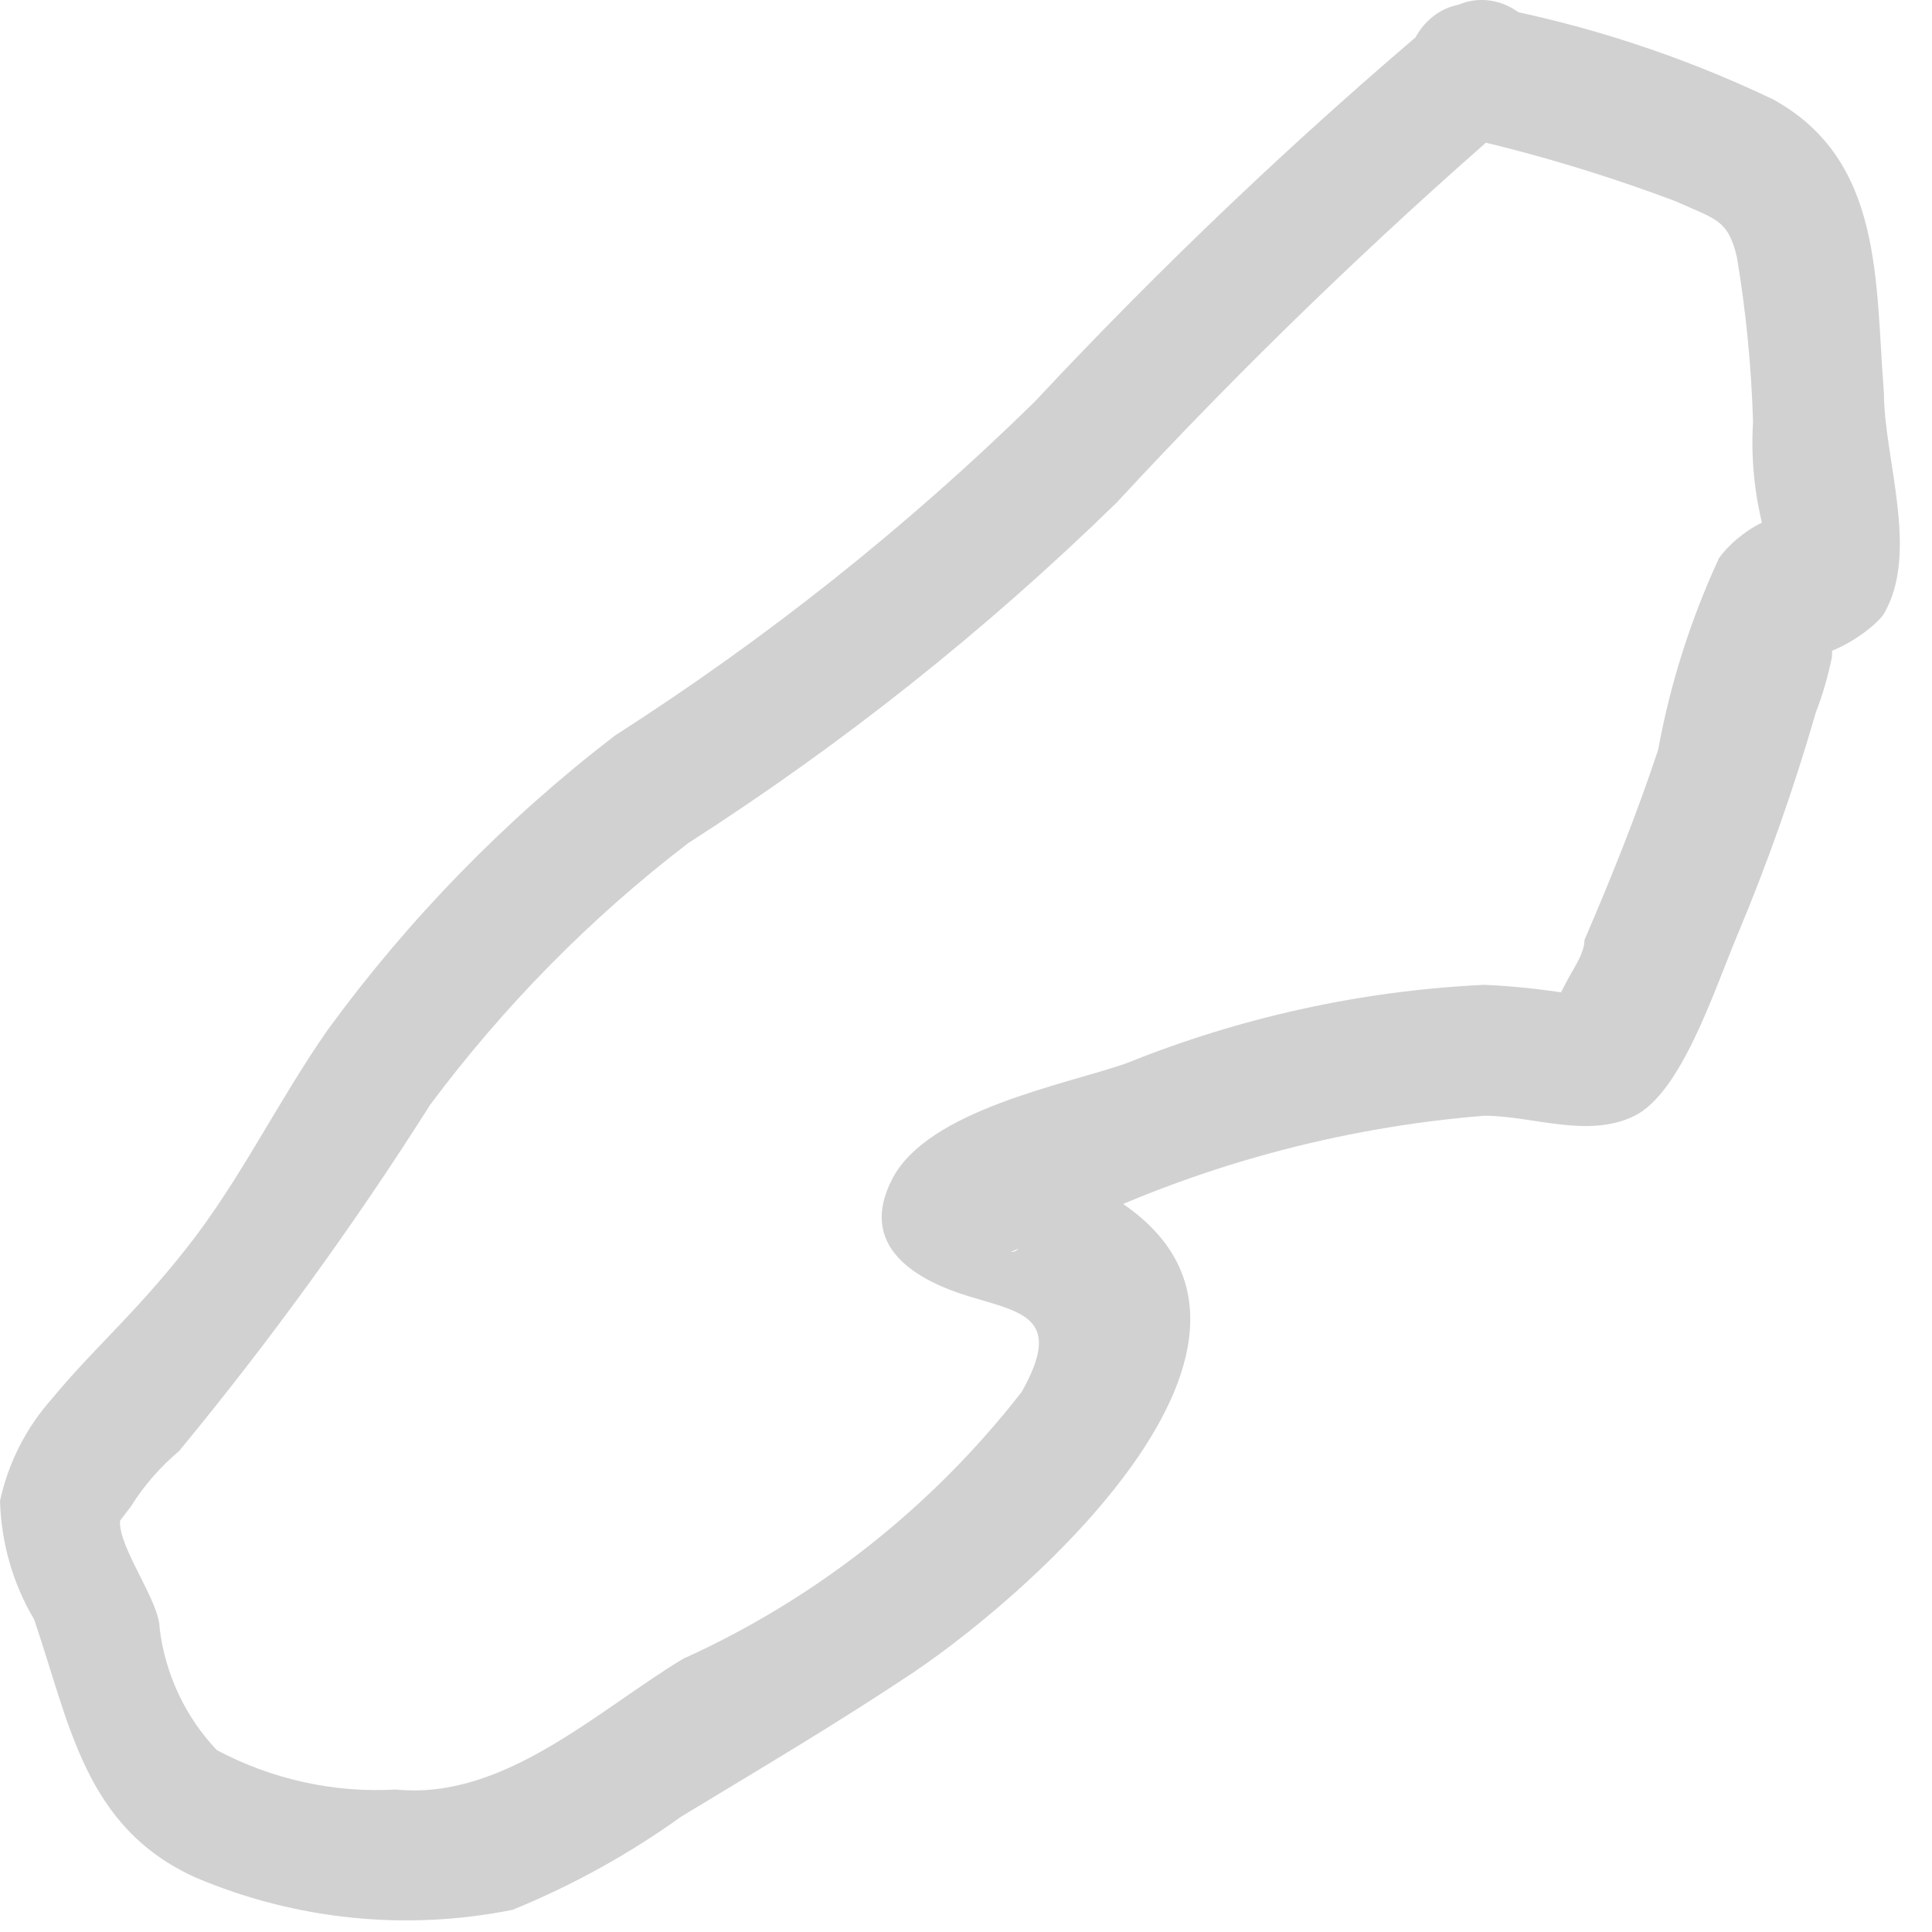 <?xml version="1.0" encoding="utf-8"?>
<svg xmlns="http://www.w3.org/2000/svg" fill="none" height="100%" overflow="visible" preserveAspectRatio="none" style="display: block;" viewBox="0 0 8 8" width="100%">
<path d="M5.953 0.077C5.365 0.573 4.808 1.103 4.283 1.665C3.753 2.184 3.171 2.646 2.546 3.046C2.094 3.393 1.694 3.803 1.358 4.263C1.15 4.56 0.995 4.887 0.772 5.169C0.549 5.451 0.393 5.577 0.215 5.792C0.108 5.912 0.034 6.058 0 6.215C0.005 6.388 0.053 6.557 0.141 6.705C0.289 7.136 0.349 7.566 0.809 7.774C1.223 7.95 1.681 7.997 2.123 7.908C2.37 7.807 2.604 7.678 2.821 7.522C3.14 7.329 3.466 7.136 3.778 6.928C4.298 6.579 5.582 5.443 4.52 4.909C4.412 4.85 4.294 4.812 4.171 4.798C4.171 4.798 4.134 4.798 4.119 4.798C4.238 4.798 4.29 5.191 4.186 5.184C4.186 5.184 4.357 5.109 4.409 5.095C4.953 4.83 5.542 4.669 6.146 4.62C6.346 4.62 6.576 4.716 6.769 4.62C6.962 4.523 7.096 4.107 7.192 3.877C7.319 3.575 7.428 3.265 7.519 2.95C7.548 2.875 7.57 2.798 7.586 2.719C7.586 2.719 7.586 2.66 7.586 2.645V2.578L7.371 2.675C7.46 2.809 7.749 2.623 7.801 2.541C7.949 2.289 7.801 1.896 7.801 1.628C7.764 1.168 7.801 0.663 7.341 0.411C6.966 0.232 6.569 0.102 6.161 0.025C5.819 -0.064 5.671 0.478 6.02 0.56C6.332 0.629 6.64 0.721 6.94 0.834C7.103 0.908 7.155 0.908 7.192 1.064C7.23 1.29 7.252 1.518 7.259 1.747C7.249 1.907 7.267 2.068 7.311 2.222V2.296L7.571 2.155H7.526C7.385 2.074 7.192 2.207 7.118 2.311C7.001 2.564 6.916 2.831 6.866 3.105C6.777 3.373 6.673 3.632 6.561 3.892C6.561 3.952 6.509 4.018 6.48 4.078C6.45 4.137 6.435 4.152 6.443 4.159C6.45 4.167 6.628 4.159 6.502 4.115C6.384 4.096 6.265 4.083 6.146 4.078C5.636 4.102 5.134 4.213 4.661 4.404C4.402 4.493 3.845 4.597 3.696 4.879C3.548 5.161 3.793 5.302 4.016 5.369C4.238 5.436 4.402 5.458 4.231 5.763C3.86 6.24 3.379 6.62 2.828 6.869C2.472 7.084 2.086 7.455 1.64 7.41C1.383 7.425 1.126 7.368 0.898 7.247C0.767 7.109 0.684 6.932 0.661 6.742C0.661 6.631 0.49 6.408 0.497 6.297C0.497 6.297 0.497 6.297 0.542 6.238C0.596 6.151 0.664 6.074 0.742 6.008C1.118 5.552 1.465 5.074 1.781 4.575C2.086 4.166 2.445 3.801 2.85 3.491C3.488 3.082 4.082 2.61 4.624 2.081C5.139 1.524 5.684 0.997 6.257 0.5C6.606 0.225 6.213 -0.168 5.953 0.077Z" fill="#D1D1D1" id="Vector"/>
</svg>
